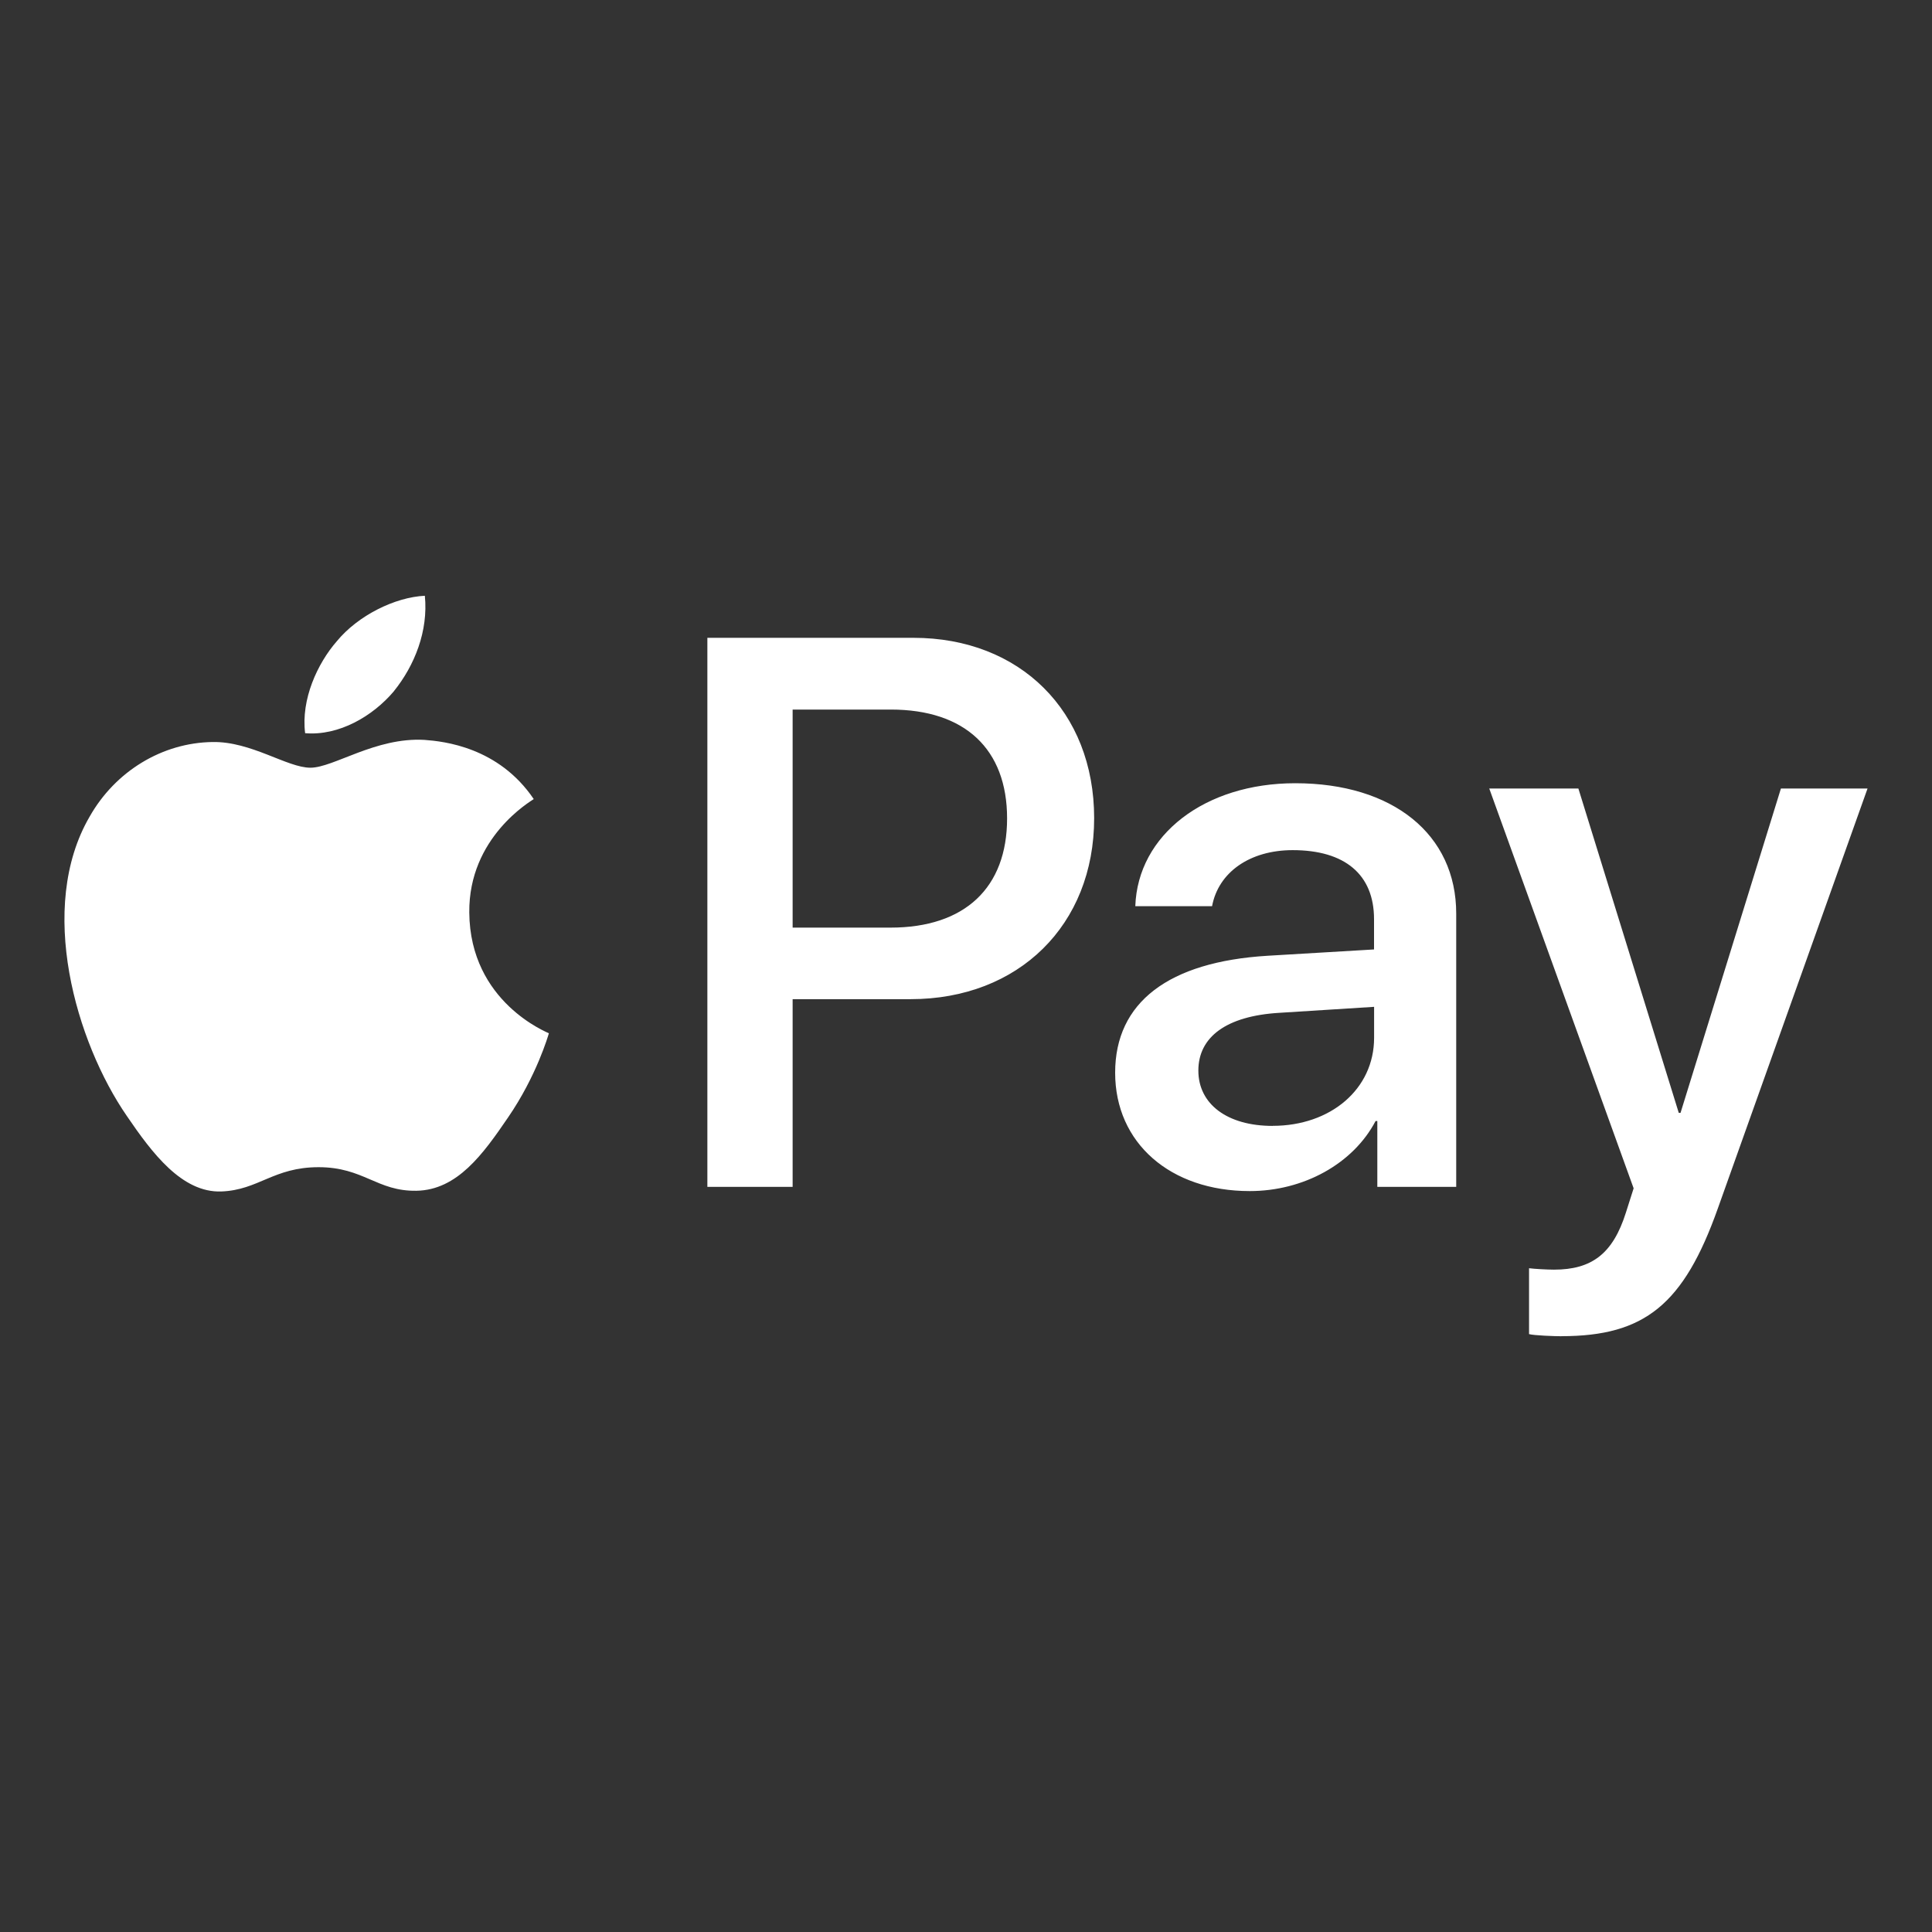 <?xml version="1.0" encoding="UTF-8"?>
<svg xmlns="http://www.w3.org/2000/svg" xmlns:xlink="http://www.w3.org/1999/xlink" id="Ebene_1" width="300" height="300" viewBox="0 0 300 300">
  <rect x="0" y="0" width="300" height="300" fill="#333333" stroke="none"/>
  <defs>
    <style>.cls-1{fill:none;}.cls-1,.cls-2{stroke-width:0px;}.cls-3{clip-path:url(#clippath);}.cls-2{fill:#fff;}</style>
    <clipPath id="clippath">
      <rect class="cls-1" width="300" height="300"></rect>
    </clipPath>
  </defs>
  <g id="apple-pay-logo-ondark">
    <g class="cls-3">
      <path class="cls-2" d="M61.16,107.34c-3.28,3.88-8.53,6.95-13.78,6.51-.66-5.25,1.91-10.83,4.92-14.28,3.28-3.99,9.02-6.84,13.67-7.06.55,5.47-1.59,10.83-4.81,14.82M65.92,114.89c-7.6-.44-14.11,4.32-17.72,4.32s-9.19-4.1-15.2-3.99c-7.82.11-15.1,4.54-19.09,11.6-8.2,14.11-2.13,35,5.8,46.49,3.88,5.69,8.53,11.92,14.66,11.7,5.8-.22,8.09-3.77,15.1-3.77s9.08,3.77,15.2,3.66c6.34-.11,10.34-5.69,14.22-11.38,4.43-6.45,6.24-12.74,6.34-13.07-.11-.11-12.25-4.76-12.36-18.76-.11-11.7,9.57-17.28,10.01-17.61-5.47-8.09-14-8.97-16.96-9.19M109.84,99.03v85.27h13.24v-29.15h18.32c16.74,0,28.5-11.49,28.5-28.11s-11.54-28-28.06-28h-32ZM123.07,110.18h15.26c11.49,0,18.05,6.13,18.05,16.9s-6.56,16.96-18.1,16.96h-15.2v-33.86ZM194.07,184.95c8.31,0,16.03-4.21,19.53-10.88h.27v10.23h12.25v-42.44c0-12.31-9.84-20.24-25-20.24-14.06,0-24.45,8.04-24.83,19.09h11.92c.98-5.25,5.85-8.7,12.52-8.7,8.09,0,12.63,3.77,12.63,10.72v4.7l-16.52.98c-15.37.93-23.68,7.22-23.68,18.16s8.59,18.38,20.89,18.38ZM197.62,174.83c-7.06,0-11.54-3.39-11.54-8.59s4.32-8.48,12.58-8.97l14.71-.93v4.81c0,7.99-6.78,13.67-15.75,13.67ZM242.47,207.48c12.91,0,18.98-4.92,24.28-19.85l23.24-65.19h-13.45l-15.59,50.37h-.27l-15.59-50.37h-13.84l22.42,62.08-1.2,3.77c-2.02,6.4-5.31,8.86-11.16,8.86-1.04,0-3.06-.11-3.88-.22v10.23c.77.22,4.05.33,5.03.33Z"></path>
    </g>
  </g>
</svg>
